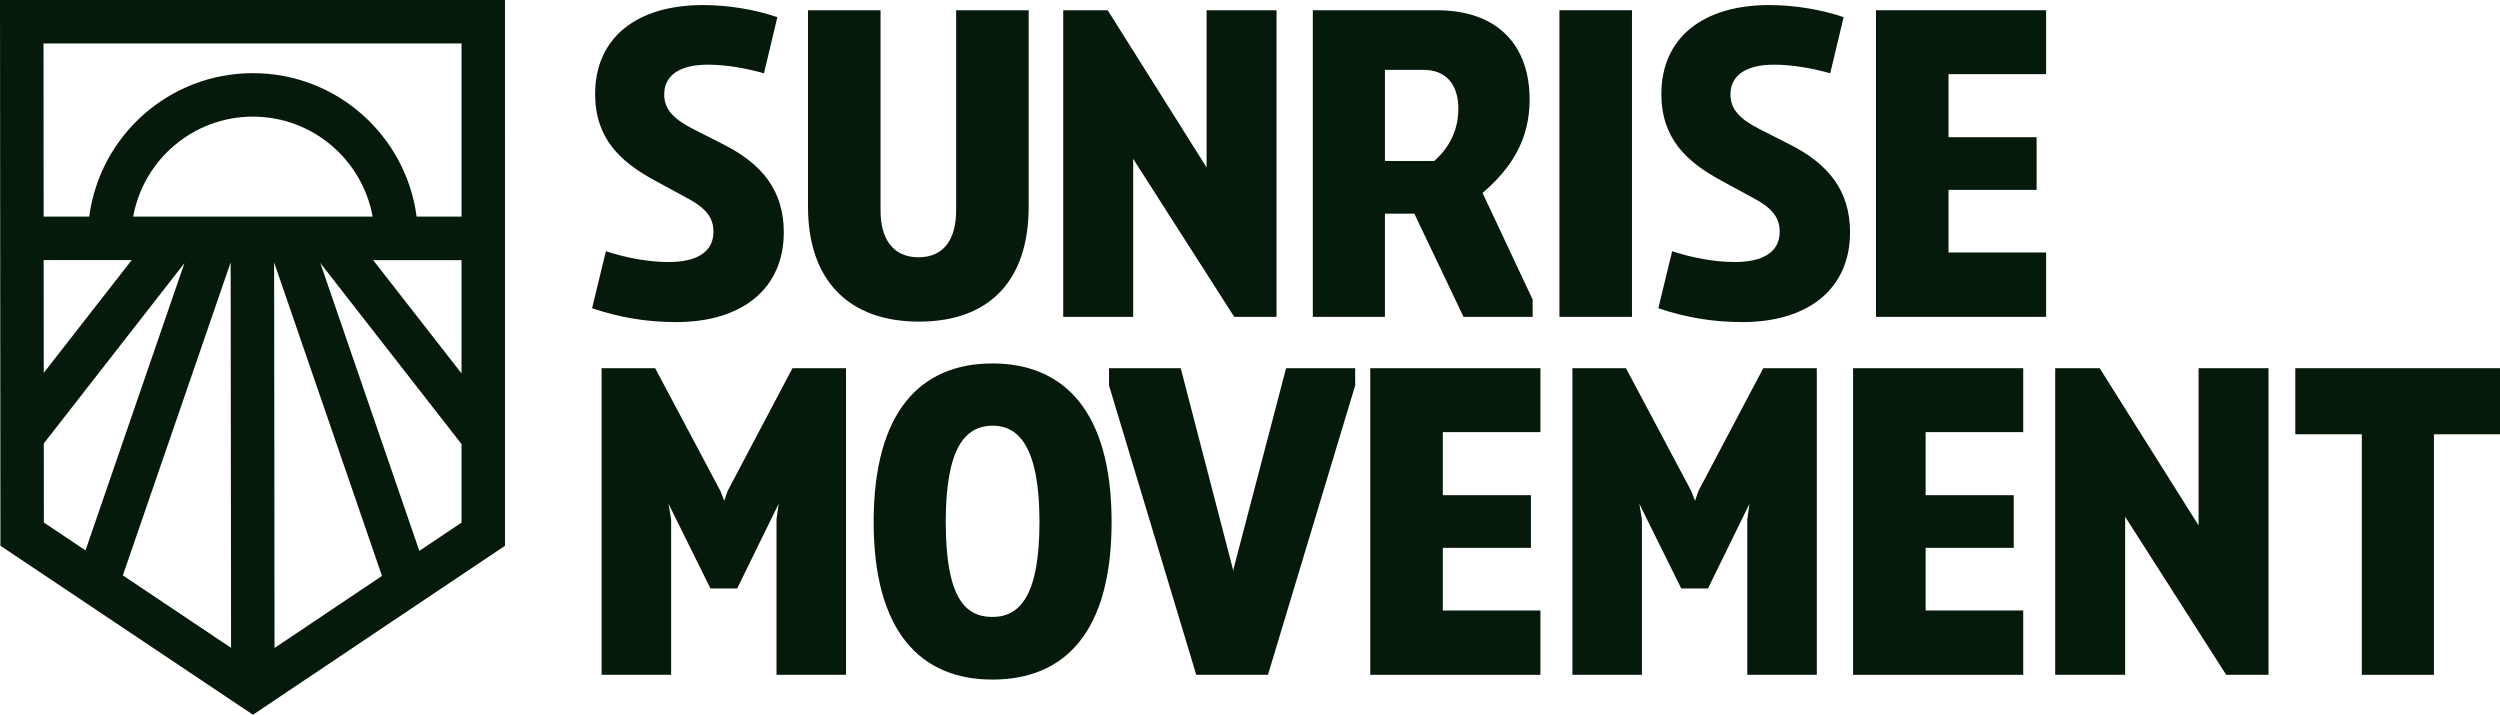 <?xml version="1.0" encoding="UTF-8"?>
<svg id="a" data-name="Layer 1" xmlns="http://www.w3.org/2000/svg" width="1000" height="285.9" viewBox="0 0 1000 285.9">
  <g>
    <path d="m236.83,123.29l5.53-22.8c7.95,2.59,16.76,4.32,25.05,4.32,11.23,0,17.97-3.97,17.97-12.09,0-4.84-2.07-8.98-10.19-13.3l-13.65-7.43c-13.3-7.26-23.49-16.58-23.49-34.38,0-22.63,16.76-35.59,43.19-35.59,10.36,0,21.07,1.9,29.71,4.84l-5.36,22.46c-7.26-2.07-15.37-3.45-22.46-3.45-11.06,0-17.45,4.15-17.45,11.92,0,5.7,3.45,9.67,11.57,13.82l12.26,6.22c15.37,7.77,24.01,18.48,24.01,35.07,0,22.8-16.93,35.93-43.01,35.93-12.26,0-22.8-1.9-33.68-5.53Z" fill="#061a0b"/>
    <path d="m323.2,82.7V4.1h29.02v80.15c0,10.88,4.66,18.66,15.2,18.66s15.03-7.77,15.03-18.66V4.1h29.02v78.6c0,29.54-15.72,45.95-43.88,45.95s-44.39-16.58-44.39-45.95Z" fill="#061a0b"/>
    <path d="m482.64,4.1h27.98v122.65h-16.93l-40.42-63.22v63.22h-27.98V4.1h17.79l39.56,62.88V4.1Z" fill="#061a0b"/>
    <path d="m613.06,119.84v6.91h-27.64l-19.69-41.29h-11.75v41.29h-28.85V4.1h49.58c24.53,0,37.14,14.16,37.14,35.76,0,15.89-7.26,27.47-18.83,37.31l20.04,42.67Zm-59.08-91.9v36.45h19.69c5.53-4.84,9.67-11.75,9.67-20.9,0-10.02-5.18-15.55-13.99-15.55h-15.37Z" fill="#061a0b"/>
    <path d="m623.77,126.75V4.1h29.02v122.65h-29.02Z" fill="#061a0b"/>
    <path d="m663.33,123.29l5.53-22.8c7.95,2.59,16.76,4.32,25.05,4.32,11.23,0,17.97-3.97,17.97-12.09,0-4.84-2.07-8.98-10.19-13.3l-13.65-7.43c-13.3-7.26-23.49-16.58-23.49-34.38,0-22.63,16.76-35.59,43.19-35.59,10.36,0,21.07,1.9,29.71,4.84l-5.36,22.46c-7.26-2.07-15.37-3.45-22.46-3.45-11.06,0-17.45,4.15-17.45,11.92,0,5.7,3.45,9.67,11.57,13.82l12.26,6.22c15.37,7.77,24.01,18.48,24.01,35.07,0,22.8-16.93,35.93-43.01,35.93-12.26,0-22.8-1.9-33.68-5.53Z" fill="#061a0b"/>
    <path d="m818.45,29.66h-39.04v25.22h35.24v21.07h-35.24v25.05h39.04v25.74h-68.06V4.1h68.06v25.57Z" fill="#061a0b"/>
    <path d="m338.41,269.93h-27.81v-62.19l.86-6.22-16.58,33.86h-10.71l-16.76-33.86,1.04,6.22v62.19h-27.81v-122.65h21.42l26.08,49.06,1.55,3.97,1.38-3.97,25.91-49.06h21.42v122.65Z" fill="#061a0b"/>
    <path d="m349.46,208.78c0-44.22,18.83-63.4,47.5-63.4s47.68,19.17,47.68,63.4-18.83,63.05-47.68,63.05-47.5-19.35-47.5-63.05Zm66.33,0c0-29.71-8.12-38.52-18.83-38.52-10.71.17-18.66,8.46-18.66,38.52s7.6,38,18.66,38,18.83-8.64,18.83-38Z" fill="#061a0b"/>
    <path d="m514.43,147.28h27.64v6.91l-34.89,115.74h-28.68l-34.89-115.74v-6.91h28.68l20.9,80.5v1.04l.17-1.04,21.07-80.5Z" fill="#061a0b"/>
    <path d="m616.17,172.85h-39.04v25.22h35.24v21.07h-35.24v25.05h39.04v25.74h-68.06v-122.65h68.06v25.57Z" fill="#061a0b"/>
    <path d="m726.73,269.93h-27.81v-62.19l.86-6.22-16.58,33.86h-10.71l-16.76-33.86,1.04,6.22v62.19h-27.81v-122.65h21.42l26.08,49.06,1.55,3.97,1.38-3.97,25.91-49.06h21.42v122.65Z" fill="#061a0b"/>
    <path d="m809.29,172.85h-39.04v25.22h35.24v21.07h-35.24v25.05h39.04v25.74h-68.06v-122.65h68.06v25.57Z" fill="#061a0b"/>
    <path d="m879.43,147.28h27.98v122.65h-16.93l-40.42-63.22v63.22h-27.98v-122.65h17.79l39.56,62.88v-62.88Z" fill="#061a0b"/>
    <path d="m1000,147.28v26.43h-26.43v96.22h-28.85v-96.22h-26.6v-26.43h81.88Z" fill="#061a0b"/>
  </g>
  <path d="m202,0H0l.17,218.3,33.67,22.53,9.46,6.33,49.16,32.9h0s8.72,5.84,8.72,5.84l100.83-67.6m-17.39-200.91v69.25h-17.97c-4.26-32.38-31.94-57.38-65.48-57.38s-61.22,25-65.48,57.38h-18.23l-.05-69.25h167.21ZM53.27,86.64c4.11-22.71,24.01-39.99,47.89-39.99s43.78,17.28,47.89,39.99H53.27Zm-35.81,17.39h35.22l-12.69,16.27-22.49,28.83-.04-45.11Zm.08,104.98l-.02-31.63,31.93-40.94,11.12-14.26,13.2-16.92-8.06,23.4-6.19,17.97-25.32,73.53-16.65-11.15Zm31.6,21.15l25.58-74.27,5.69-16.52,11.85-34.42.04,38.25.02,17.6.1,98.33-43.28-28.97Zm60.67,29.02l-.1-98.34-.02-17.58-.04-38.28,11.89,34.56,5.69,16.52,25.56,74.31-42.98,28.82Zm74.8-50.15l-16.88,11.32-25.27-73.45-6.16-17.91-8.19-23.81,13.47,17.27,11.1,14.24,31.93,40.94v31.4Zm0-59.67l-22.41-28.73-12.94-16.59h35.35v45.32Z" fill="#061a0b"/>
</svg>